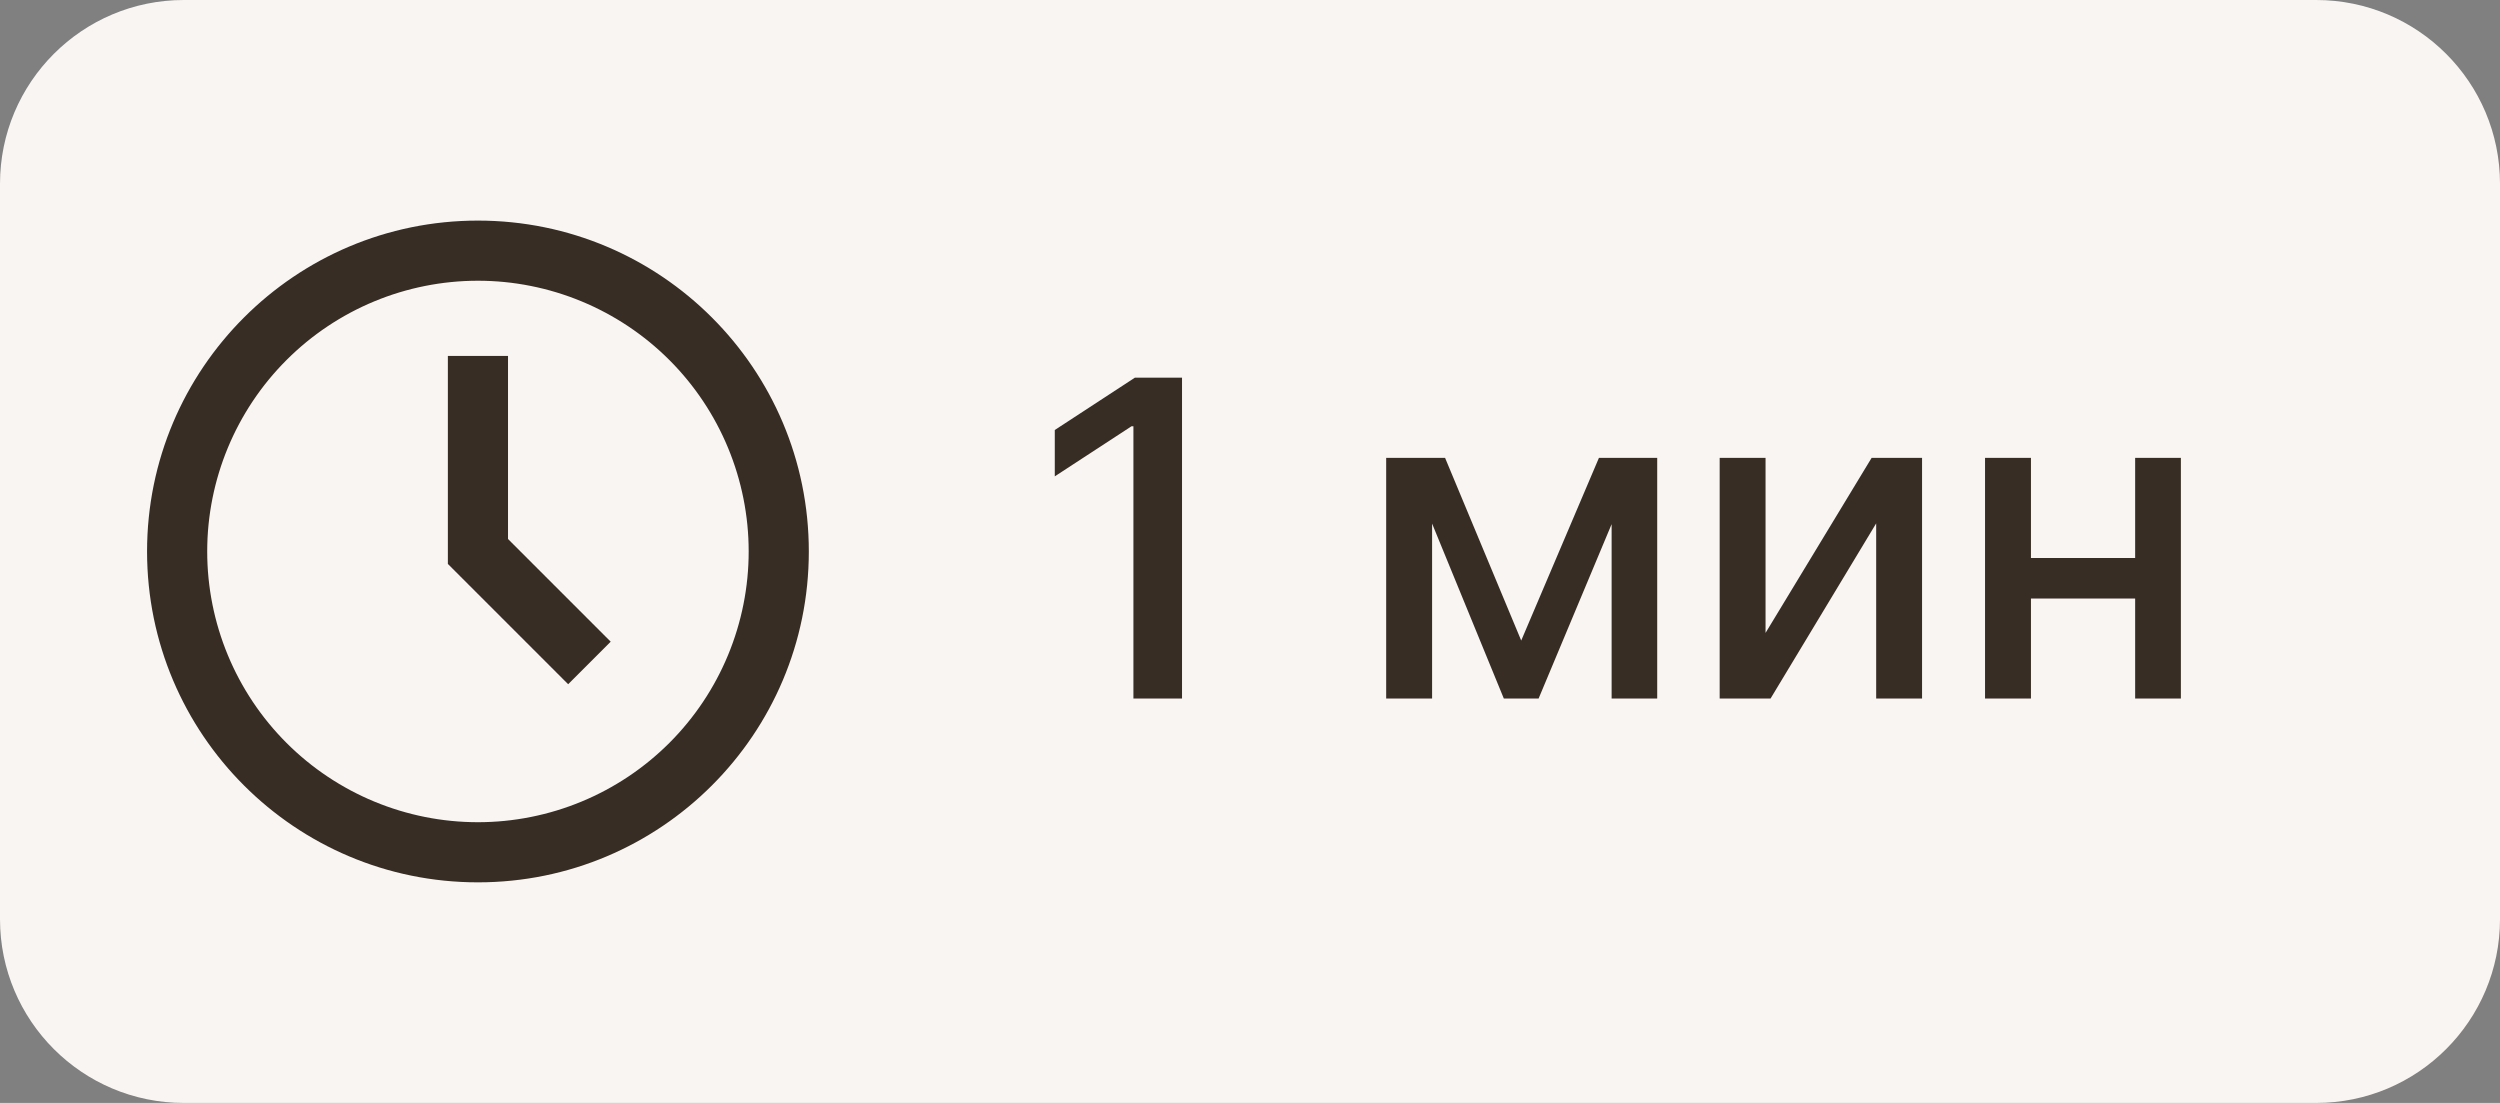 <?xml version="1.0" encoding="UTF-8"?> <svg xmlns="http://www.w3.org/2000/svg" width="68" height="30" viewBox="0 0 68 30" fill="none"><rect x="0" y="0" width="68" height="30" fill="#808080" stroke="none"/><g clip-path="url(#clip0_2010_32)"><path d="M63 0H5C2.239 0 0 2.239 0 5V25C0 27.761 2.239 30 5 30H63C65.761 30 68 27.761 68 25V5C68 2.239 65.761 0 63 0Z" fill="#F8F5F2"></path><path d="M13 22.364C13.967 22.364 14.925 22.173 15.818 21.803C16.711 21.433 17.523 20.891 18.207 20.207C18.891 19.523 19.433 18.711 19.803 17.818C20.173 16.924 20.364 15.967 20.364 15C20.364 14.033 20.173 13.075 19.803 12.182C19.433 11.289 18.891 10.477 18.207 9.793C17.523 9.109 16.711 8.567 15.818 8.197C14.925 7.827 13.967 7.636 13 7.636C11.047 7.636 9.174 8.412 7.793 9.793C6.412 11.174 5.636 13.047 5.636 15C5.636 16.953 6.412 18.826 7.793 20.207C9.174 21.588 11.047 22.364 13 22.364ZM22 15C22 19.971 17.971 24 13 24C8.03 24 4 19.971 4 15C4 10.03 8.03 6 13 6C17.971 6 22 10.03 22 15ZM15.454 18.611L12.182 15.339V9.682H13.818V14.661L16.611 17.454L15.454 18.611Z" fill="#382D25"></path><path d="M32.151 10.273V19H30.829V11.594H30.778L28.69 12.957V11.696L30.868 10.273H32.151ZM41.377 17.423L43.491 12.454H44.591L41.85 19H40.904L38.22 12.454H39.306L41.377 17.423ZM38.953 12.454V19H37.704V12.454H38.953ZM43.836 19V12.454H45.076V19H43.836ZM48.023 17.215L50.908 12.454H52.28V19H51.032V14.236L48.159 19H46.775V12.454H48.023V17.215ZM58.429 15.178V16.281H54.884V15.178H58.429ZM55.242 12.454V19H53.993V12.454H55.242ZM59.32 12.454V19H58.076V12.454H59.32Z" fill="#382D25"></path></g><defs><clipPath id="clip0_2010_32"><rect width="68" height="30" fill="white"></rect></clipPath></defs></svg> 